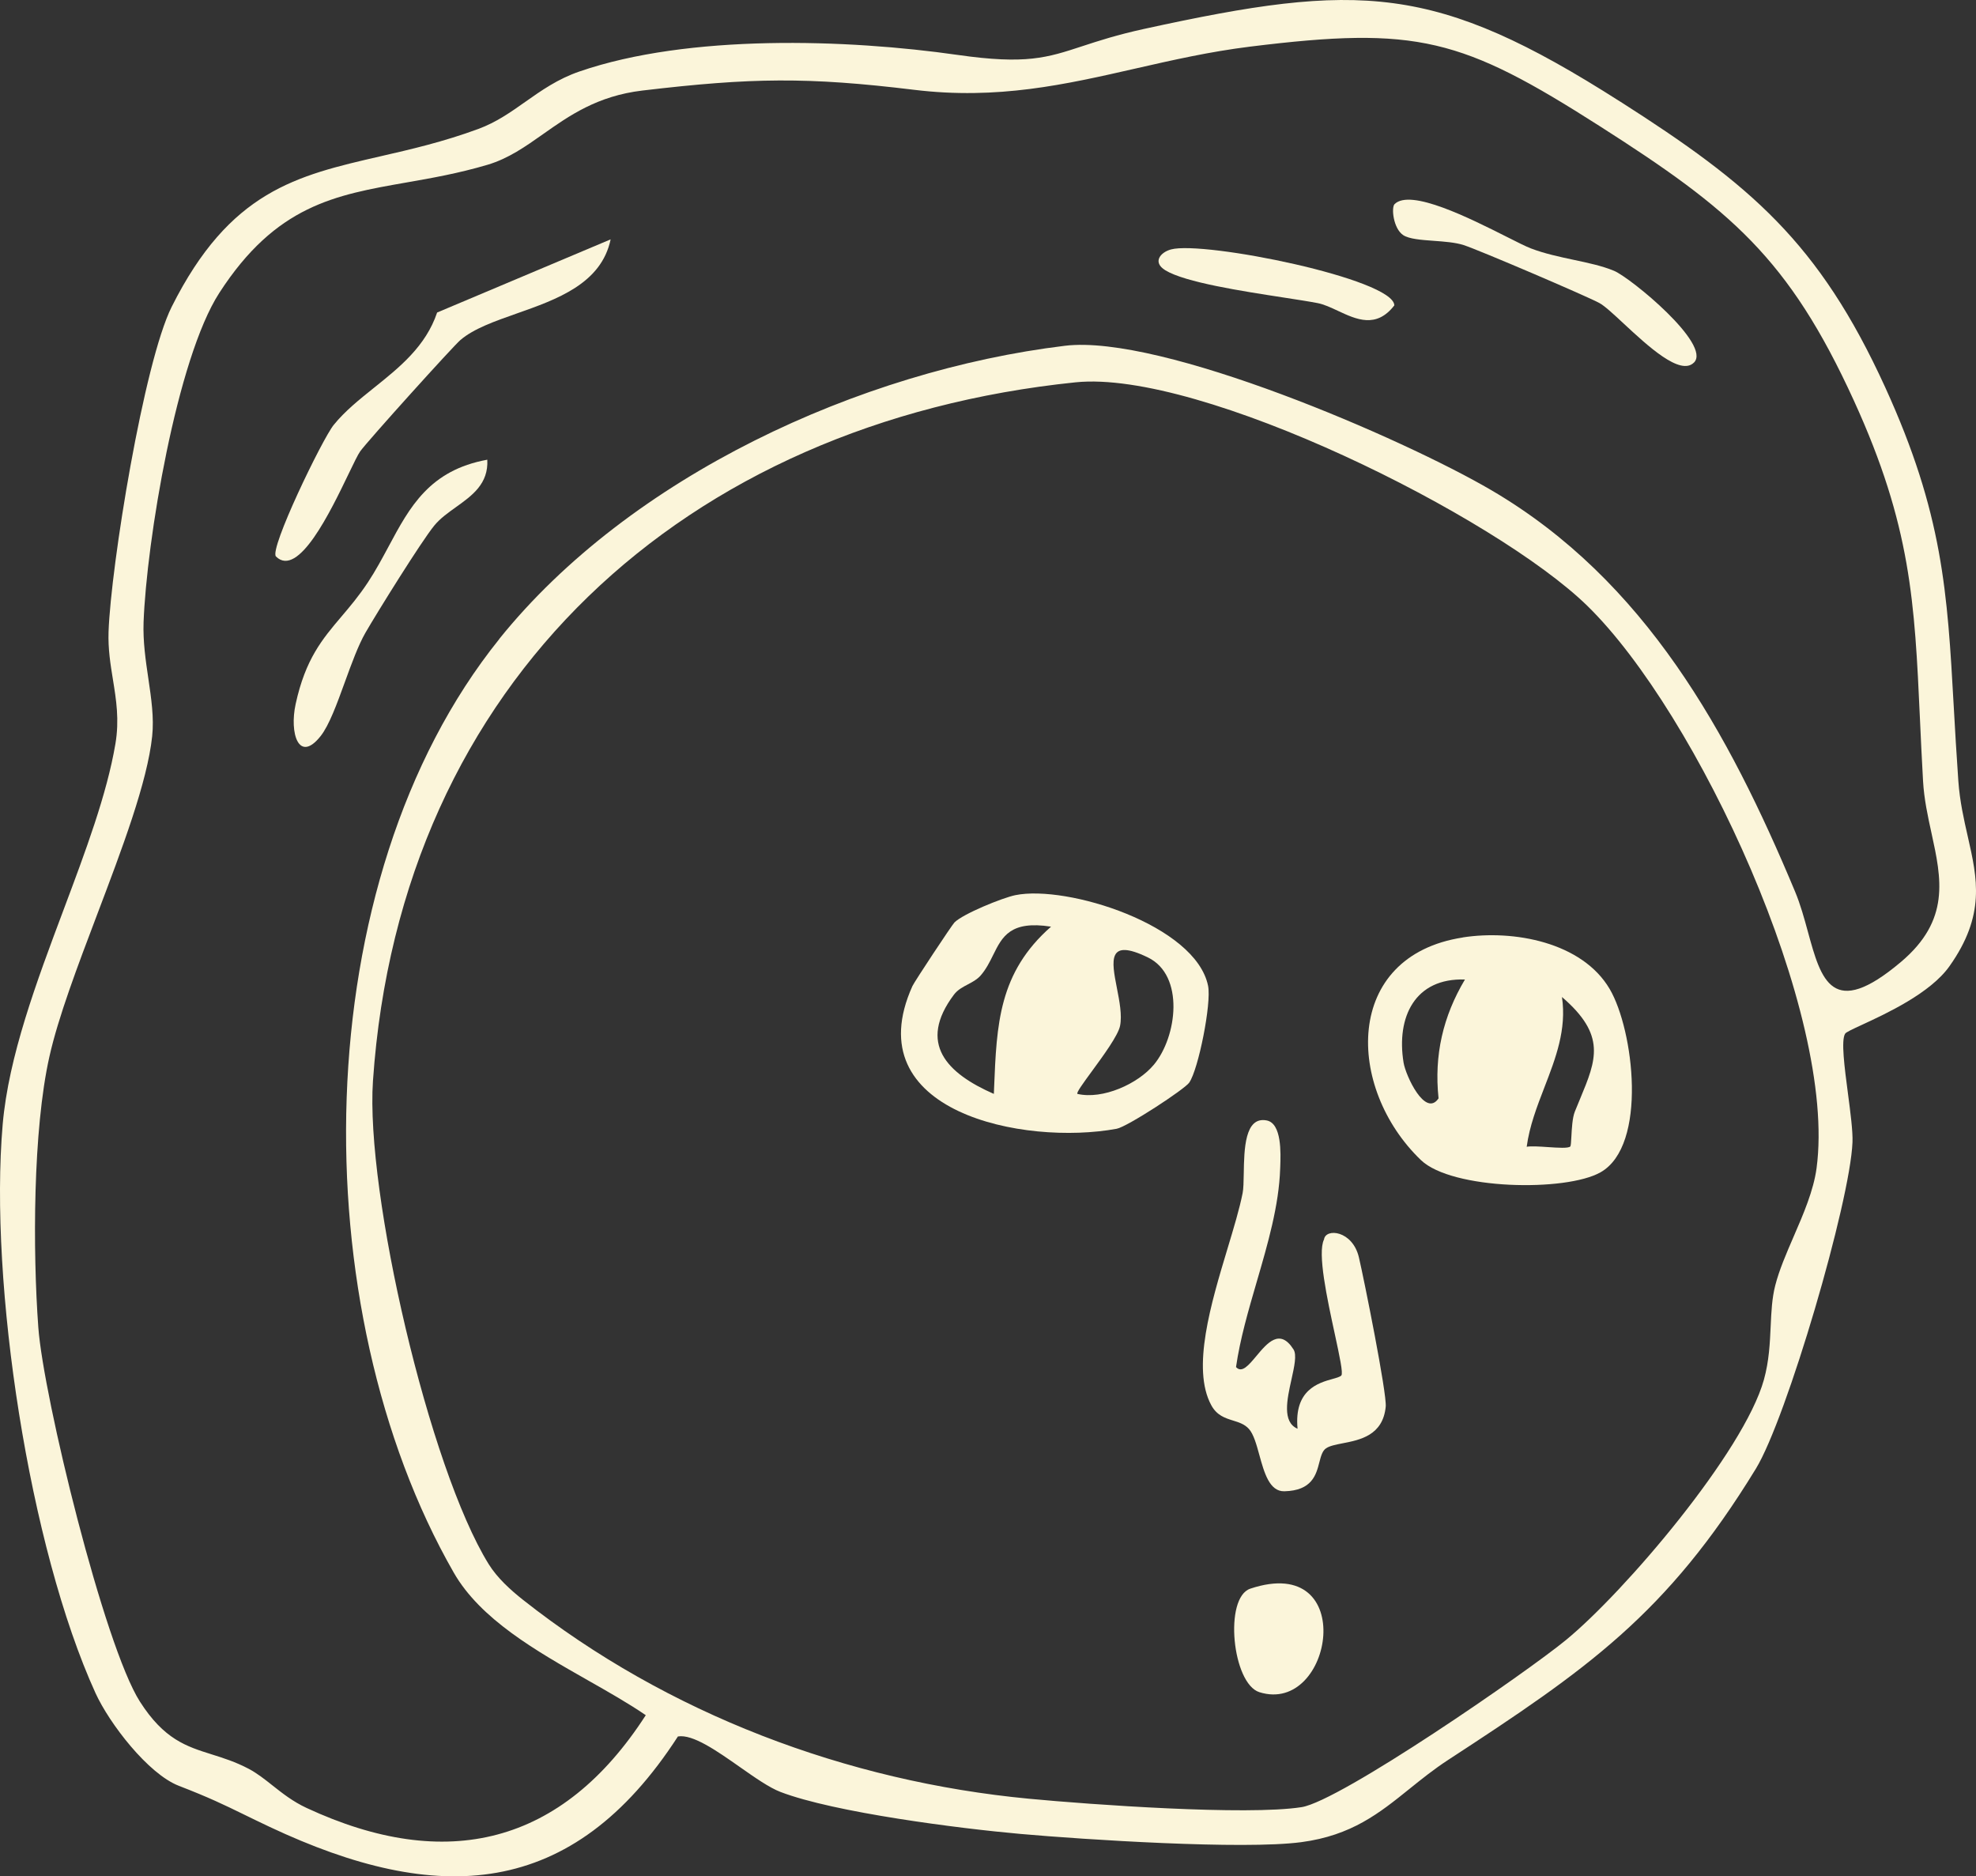 <?xml version="1.0" encoding="UTF-8"?> <svg xmlns="http://www.w3.org/2000/svg" width="79" height="75" viewBox="0 0 79 75" fill="none"><rect x="0" y="0" width="79" height="75" fill="#333333" stroke="none"/><path d="M24.413 9.568C24.042 11.339 22.267 11.965 20.653 12.533C19.77 12.844 18.935 13.138 18.405 13.593C18.11 13.844 14.695 17.629 14.4 18.042C14.307 18.172 14.146 18.507 13.939 18.937C13.214 20.444 11.925 23.121 11.034 22.245C10.749 21.964 12.885 17.549 13.342 16.984C13.786 16.435 14.365 15.971 14.955 15.498C15.972 14.684 17.023 13.842 17.476 12.492L24.41 9.569H24.412L24.413 9.568Z" fill="#FBF5DA"></path><path d="M64.918 12.937C65.884 13.833 67.177 15.035 67.721 14.494H67.723C68.446 13.774 65.19 11.101 64.529 10.825C64.06 10.629 63.5 10.51 62.919 10.387C62.344 10.264 61.749 10.138 61.202 9.928C61.001 9.851 60.653 9.676 60.226 9.46C58.77 8.727 56.391 7.528 55.755 8.159C55.619 8.293 55.7 9.13 56.098 9.397C56.335 9.554 56.813 9.589 57.318 9.626C57.74 9.657 58.182 9.689 58.516 9.796C59.107 9.985 63.379 11.812 63.944 12.113C64.152 12.225 64.505 12.553 64.918 12.937Z" fill="#FBF5DA"></path><path d="M19.482 18.373L19.482 18.375C17.169 18.797 16.381 20.266 15.537 21.842C15.28 22.32 15.019 22.808 14.707 23.28C14.349 23.822 13.991 24.244 13.65 24.646C12.887 25.545 12.211 26.342 11.82 28.141C11.565 29.31 11.945 30.525 12.818 29.423C13.161 28.99 13.473 28.13 13.79 27.257C14.054 26.532 14.32 25.799 14.609 25.294C15.079 24.479 16.854 21.625 17.364 21.006C17.596 20.723 17.912 20.497 18.23 20.27C18.88 19.805 19.534 19.336 19.482 18.375H19.483L19.482 18.373Z" fill="#FBF5DA"></path><path d="M55.745 12.207C55.725 11.148 48.134 9.619 46.821 9.969C46.392 10.083 46.062 10.483 46.592 10.805C47.381 11.286 49.651 11.636 51.308 11.891C51.857 11.976 52.338 12.05 52.676 12.115C52.934 12.165 53.208 12.293 53.49 12.425C54.229 12.77 55.024 13.141 55.745 12.207Z" fill="#FBF5DA"></path><path fill-rule="evenodd" clip-rule="evenodd" d="M58.481 37.47C60.518 37.154 63.252 37.662 64.353 39.529C65.317 41.164 65.881 45.787 63.989 46.859C62.6 47.646 58.049 47.559 56.81 46.372C53.803 43.489 53.697 38.211 58.482 37.473L58.481 37.47ZM58.568 39.153C56.574 39.083 55.818 40.648 56.114 42.472C56.198 42.996 56.984 44.686 57.513 43.903C57.331 42.176 57.69 40.628 58.568 39.153ZM62.779 45.825C62.804 45.8 62.812 45.642 62.823 45.435C62.84 45.117 62.862 44.682 62.961 44.434C63.033 44.255 63.104 44.084 63.173 43.919C63.819 42.365 64.229 41.381 62.447 39.852C62.639 41.149 62.195 42.299 61.748 43.456C61.449 44.231 61.148 45.01 61.037 45.838C61.218 45.806 61.553 45.829 61.882 45.851C62.295 45.879 62.7 45.906 62.782 45.825H62.779Z" fill="#FBF5DA"></path><path fill-rule="evenodd" clip-rule="evenodd" d="M44.643 45.119C45.065 45.042 47.361 43.541 47.547 43.272V43.27C47.911 42.747 48.44 40.108 48.299 39.408C47.811 36.98 42.659 35.359 40.593 35.781C40.074 35.887 38.495 36.531 38.159 36.872C38.052 36.982 36.558 39.239 36.478 39.416C34.206 44.458 40.945 45.8 44.643 45.119ZM39.706 38.173C40.068 37.441 40.392 36.785 42.02 37.04H42.021C39.928 38.879 39.846 40.935 39.743 43.501L39.734 43.725C37.859 42.905 36.675 41.709 38.137 39.76C38.283 39.565 38.489 39.456 38.695 39.348C38.881 39.25 39.066 39.152 39.207 38.991C39.427 38.738 39.569 38.45 39.706 38.173ZM45.894 38.271C47.365 38.985 47.065 41.438 46.131 42.559H46.13C45.494 43.325 44.086 43.96 43.076 43.725C43.02 43.685 43.3 43.303 43.649 42.826C44.115 42.19 44.703 41.386 44.78 41.004C44.865 40.581 44.756 40.017 44.653 39.492C44.441 38.405 44.261 37.477 45.894 38.271Z" fill="#FBF5DA"></path><path d="M49.414 54.642C49.646 54.902 49.92 54.573 50.229 54.203C50.665 53.681 51.169 53.078 51.714 53.939C51.851 54.154 51.747 54.622 51.633 55.137C51.456 55.932 51.253 56.842 51.876 57.109C51.73 55.551 52.715 55.275 53.279 55.118C53.443 55.072 53.572 55.036 53.625 54.981C53.706 54.899 53.553 54.196 53.363 53.314C53.061 51.921 52.663 50.081 52.934 49.543C52.996 49.081 54.075 49.178 54.329 50.261C54.537 51.146 55.451 55.703 55.401 56.226C55.289 57.377 54.375 57.556 53.678 57.691C53.402 57.745 53.159 57.793 53.015 57.891C52.866 57.993 52.811 58.206 52.748 58.448C52.618 58.952 52.455 59.582 51.349 59.609C50.753 59.623 50.543 58.864 50.348 58.157C50.232 57.734 50.12 57.33 49.934 57.12C49.763 56.927 49.534 56.855 49.298 56.782C48.979 56.682 48.648 56.579 48.425 56.166C47.631 54.697 48.416 52.097 49.077 49.904C49.325 49.082 49.556 48.317 49.68 47.69C49.715 47.515 49.719 47.233 49.725 46.911C49.741 45.941 49.763 44.614 50.643 44.786C51.249 44.905 51.204 46.101 51.184 46.64L51.181 46.708C51.133 48.188 50.688 49.713 50.245 51.232C49.911 52.379 49.577 53.523 49.416 54.642H49.414Z" fill="#FBF5DA"></path><path d="M49.988 63.501C54.334 62.053 53.3 68.562 50.352 67.64C49.265 67.301 48.922 63.856 49.988 63.501Z" fill="#FBF5DA"></path><path fill-rule="evenodd" clip-rule="evenodd" d="M64.78 4.063C69.969 7.373 72.721 9.68 75.369 15.479C77.679 20.538 77.854 23.666 78.111 28.253C78.163 29.174 78.218 30.154 78.294 31.22C78.352 32.032 78.516 32.752 78.671 33.435C79.055 35.123 79.386 36.58 77.938 38.623C77.176 39.699 75.419 40.511 74.445 40.962C74.066 41.137 73.805 41.258 73.768 41.318C73.601 41.583 73.742 42.656 73.881 43.713C73.981 44.471 74.079 45.221 74.062 45.657C73.969 48.038 71.431 56.695 70.2 58.706C66.636 64.535 63.432 66.736 57.895 70.348C57.323 70.721 56.828 71.12 56.347 71.507C55.149 72.472 54.038 73.367 52.026 73.634C49.697 73.943 43.349 73.532 40.795 73.305C38.368 73.09 33.355 72.451 31.203 71.627C30.758 71.457 30.178 71.051 29.58 70.631C28.661 69.986 27.697 69.31 27.103 69.409C22.871 75.953 17.485 76.179 10.79 73.028C10.377 72.833 10.042 72.67 9.738 72.521C8.953 72.138 8.368 71.853 7.153 71.383C5.919 70.907 4.37 68.884 3.818 67.675C1.165 61.853 -0.441 51.289 0.107 44.948C0.343 42.226 1.461 39.245 2.544 36.359C3.42 34.025 4.272 31.753 4.614 29.734C4.776 28.773 4.646 27.972 4.515 27.163C4.416 26.555 4.317 25.942 4.34 25.253C4.432 22.628 5.75 14.488 6.865 12.262C9.187 7.631 11.853 7.019 15.2 6.25C16.413 5.972 17.716 5.673 19.124 5.154C19.838 4.891 20.415 4.485 21.004 4.069C21.646 3.617 22.302 3.154 23.165 2.858C27.531 1.352 33.88 1.563 38.292 2.196C41.018 2.586 41.865 2.308 43.266 1.848C43.904 1.639 44.656 1.392 45.753 1.153C54.353 -0.725 57.364 -0.67 64.779 4.064L64.78 4.063ZM19.961 25.539C25.192 19.041 34.383 14.814 42.575 13.821C46.438 13.352 56.108 17.533 59.631 19.598C65.785 23.206 69.112 29.286 71.765 35.635C71.98 36.148 72.135 36.714 72.282 37.253C72.81 39.181 73.247 40.774 76 38.45C77.98 36.779 77.619 35.126 77.222 33.306C77.075 32.636 76.924 31.944 76.883 31.22C76.832 30.328 76.794 29.497 76.758 28.713C76.546 24.081 76.406 21.021 74.121 16.02C71.51 10.304 69.178 8.375 63.966 5.048C58.432 1.516 56.661 1.038 49.985 1.863C48.361 2.064 46.866 2.405 45.395 2.74C42.594 3.378 39.883 3.996 36.549 3.59C32.284 3.073 30.048 3.103 25.685 3.619C23.881 3.833 22.759 4.623 21.716 5.358C21.003 5.861 20.328 6.337 19.496 6.585C18.337 6.929 17.257 7.118 16.239 7.296C13.393 7.794 11.032 8.208 8.77 11.704C7.061 14.345 5.859 21.655 5.74 24.874C5.713 25.643 5.823 26.392 5.93 27.117C6.048 27.916 6.162 28.687 6.084 29.427C5.89 31.265 4.879 33.932 3.884 36.555C3.101 38.62 2.328 40.657 1.974 42.241C1.314 45.18 1.308 50.009 1.532 53.059C1.738 55.861 4.165 65.778 5.593 68.015C6.559 69.527 7.451 69.807 8.466 70.126C8.928 70.271 9.416 70.424 9.947 70.704C10.281 70.882 10.578 71.116 10.889 71.363C11.286 71.677 11.706 72.01 12.258 72.267C17.846 74.865 22.475 73.742 25.818 68.559C25.128 68.086 24.327 67.632 23.501 67.163C21.436 65.99 19.21 64.725 18.142 62.862C12.091 52.312 12.167 35.227 19.963 25.542H19.961V25.539ZM42.999 15.282C27.403 16.887 16.009 27.206 14.911 43.205C14.606 47.651 17.155 58.676 19.536 62.519C19.876 63.068 20.411 63.556 20.918 63.955C26.694 68.511 33.856 71.209 41.145 71.899C43.594 72.132 49.84 72.578 52.034 72.235C53.581 71.994 61.051 66.835 62.608 65.553C64.959 63.623 69.719 58.031 70.52 55.152C70.728 54.403 70.76 53.689 70.791 53.015C70.817 52.44 70.842 51.894 70.974 51.381C71.132 50.762 71.417 50.104 71.708 49.431C72.101 48.525 72.505 47.591 72.626 46.693C73.45 40.522 67.846 28.497 63.464 24.219C59.803 20.643 48 14.77 43.001 15.282H42.999Z" fill="#FBF5DA"></path></svg> 